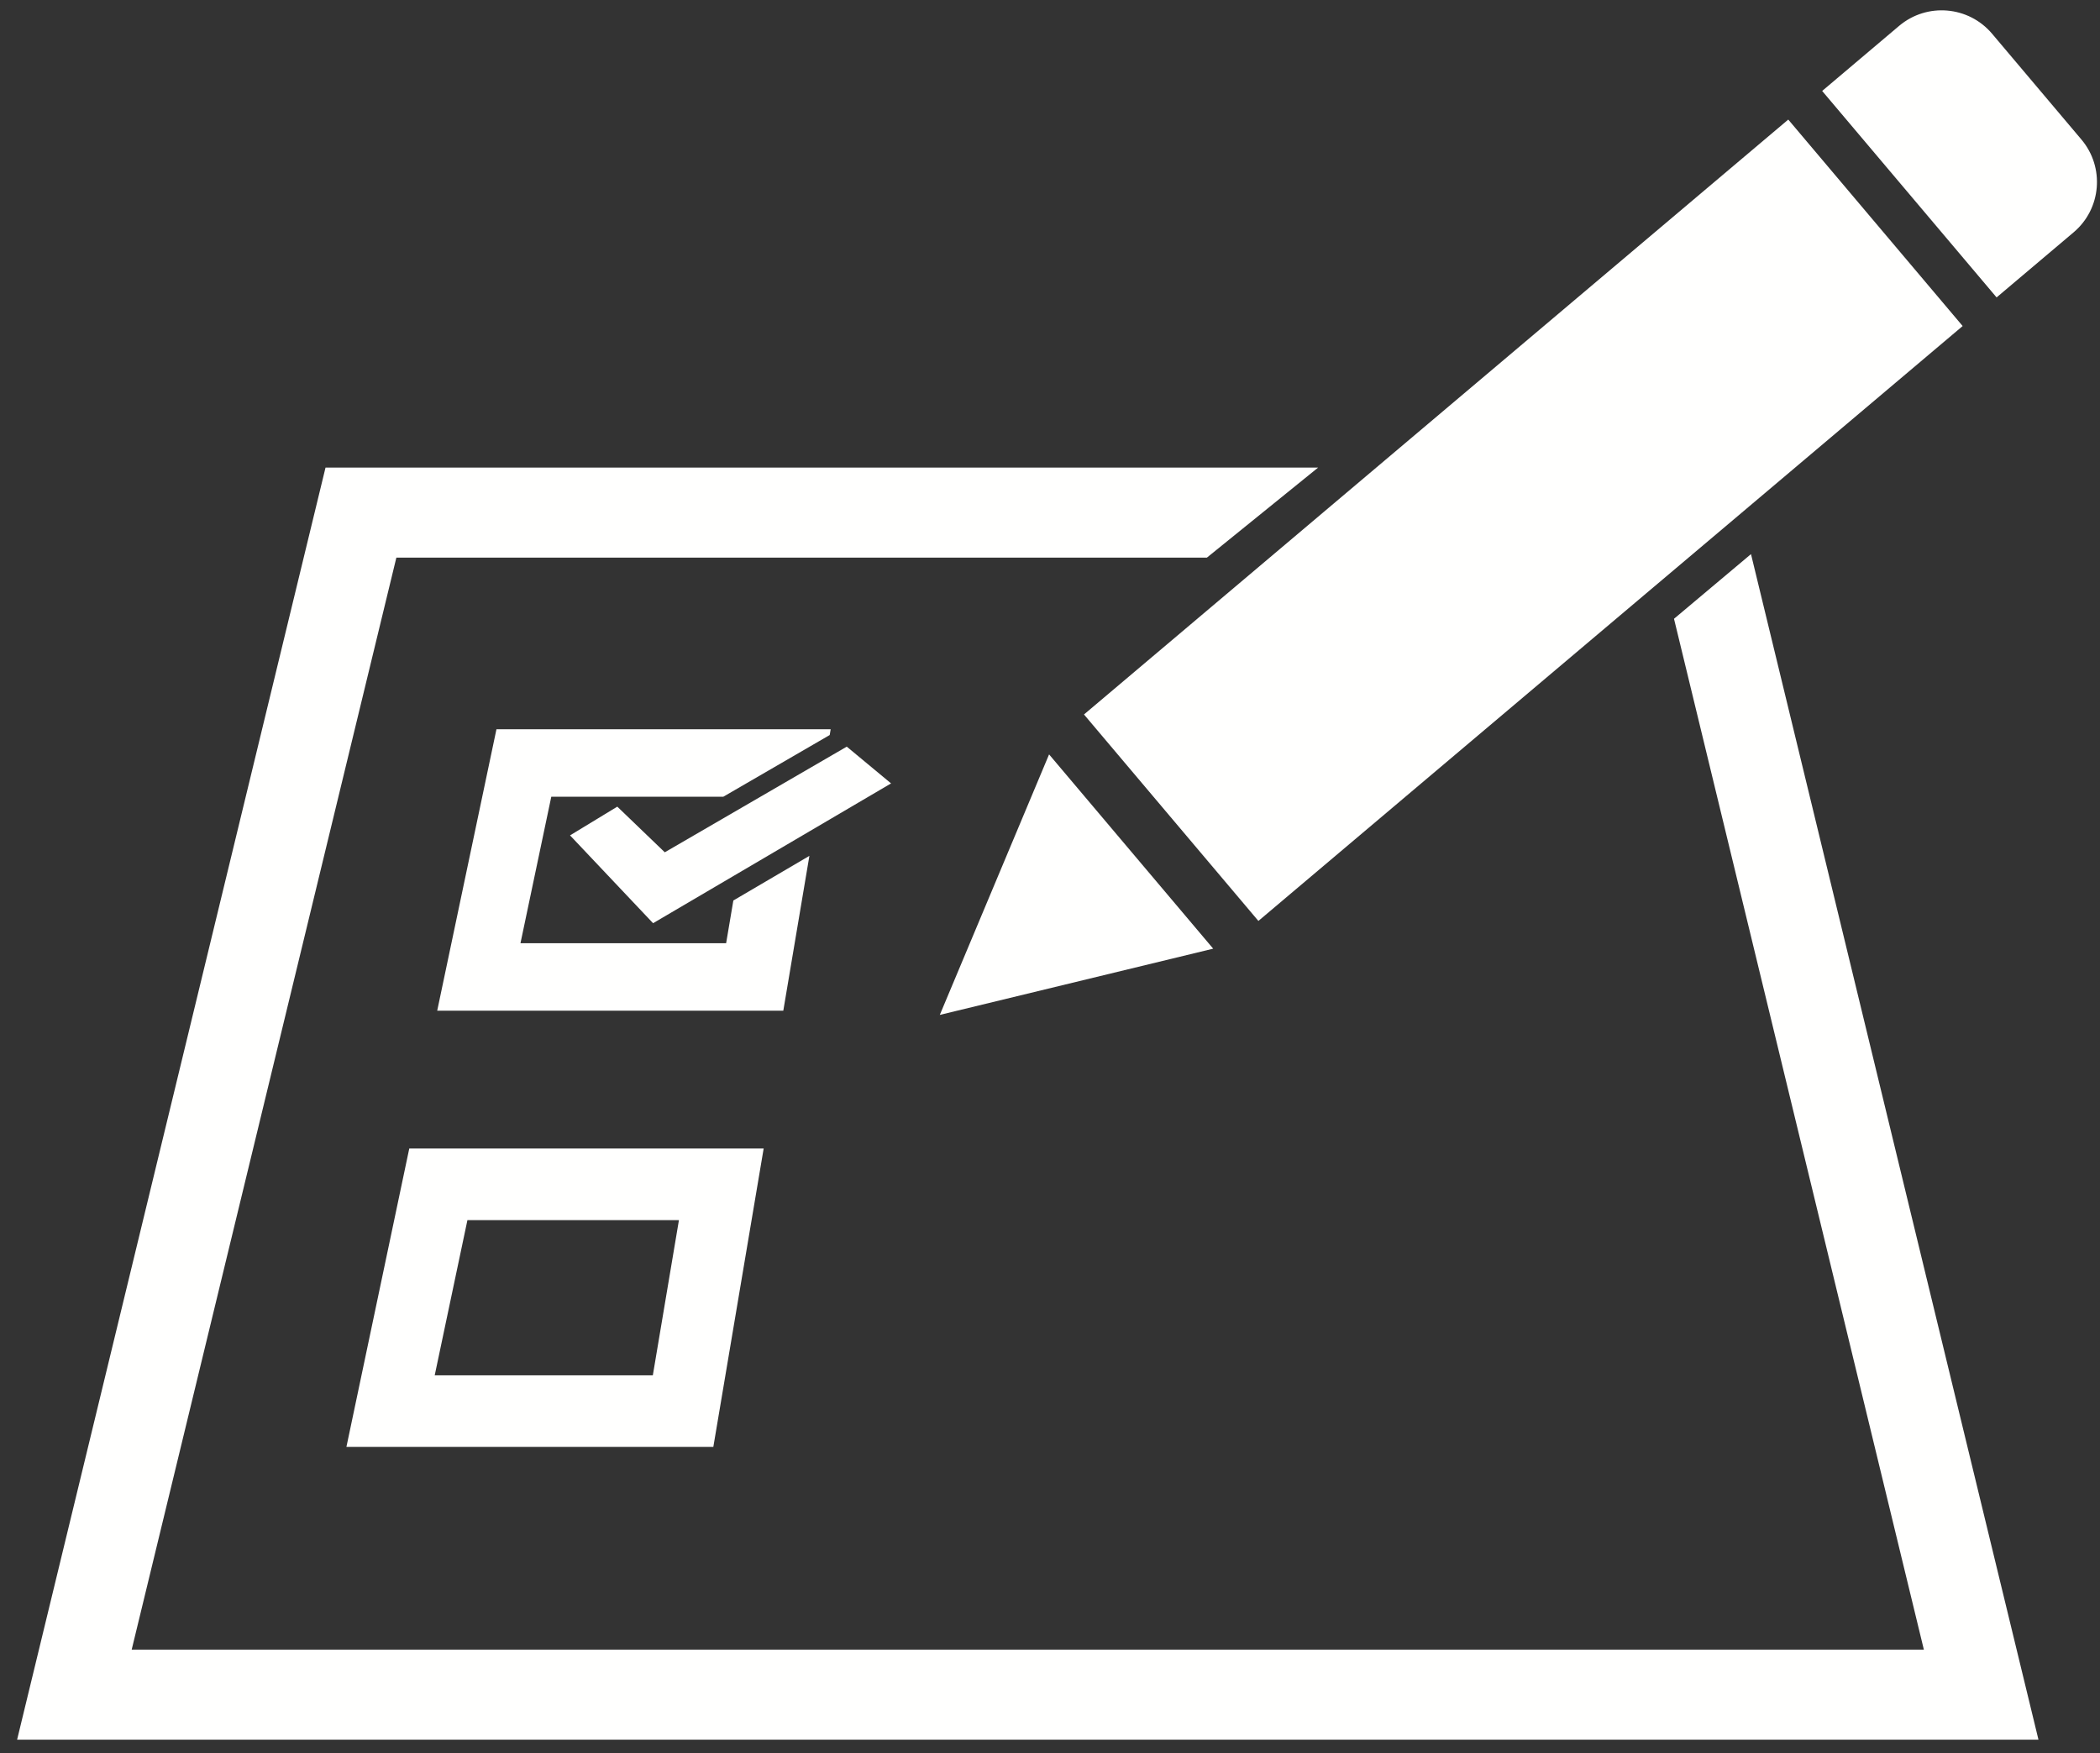 <?xml version="1.0" encoding="UTF-8"?>
<svg width="103px" height="86px" viewBox="0 0 103 86" version="1.1" xmlns="http://www.w3.org/2000/svg" xmlns:xlink="http://www.w3.org/1999/xlink">
    <rect x="0" y="0" width="103" height="86" fill="#333333" stroke="none"/>
    <!-- Generator: Sketch 50.2 (55047) - http://www.bohemiancoding.com/sketch -->
    <title>grafik</title>
    <desc>Created with Sketch.</desc>
    <defs></defs>
    <g id="Page-1" stroke="none" stroke-width="1" fill="none" fill-rule="evenodd">
        <g id="Piktos" transform="translate(-401, -2)" fill="#FFFFFE">
            <path d="M423.926,61.848 L434.3,61.848 L433.02,69.458 L422.322,69.458 L423.926,61.848 Z M417.991,72.971 L421.074,58.333 L438.456,58.333 L435.987,72.971 L417.991,72.971 Z M440.699,43.98 L439.419,51.574 L422.444,51.574 L425.35,37.77 L441.743,37.77 L441.695,38.053 L436.474,41.081 L428.039,41.081 L426.528,48.264 L436.615,48.264 L436.969,46.169 L440.699,43.98 Z M442.532,38.623 L444.705,40.426 L433.032,47.283 L428.959,42.975 L431.277,41.566 L433.606,43.805 L442.532,38.623 Z M503.088,8.843 C504.24,10.207 504.069,12.245 502.704,13.397 L498.928,16.588 L490.373,6.461 L494.15,3.267 C495.514,2.119 497.551,2.291 498.704,3.651 L503.088,8.843 Z M486.882,29.179 L500.982,87.33 L401.839,87.33 L416.966,24.936 L465.649,24.936 L460.196,29.351 L420.441,29.351 L407.459,82.914 L495.361,82.914 L483.106,32.351 L486.882,29.179 Z M488.71,7.865 L497.264,17.992 L486.396,27.174 L482.132,30.775 L482.117,30.787 L462.721,47.172 L454.167,37.045 L488.71,7.865 Z M447.095,51.781 L452.455,39.003 L460.504,48.532 L447.095,51.781 Z" id="grafik"></path>
        </g>
    </g>
</svg>